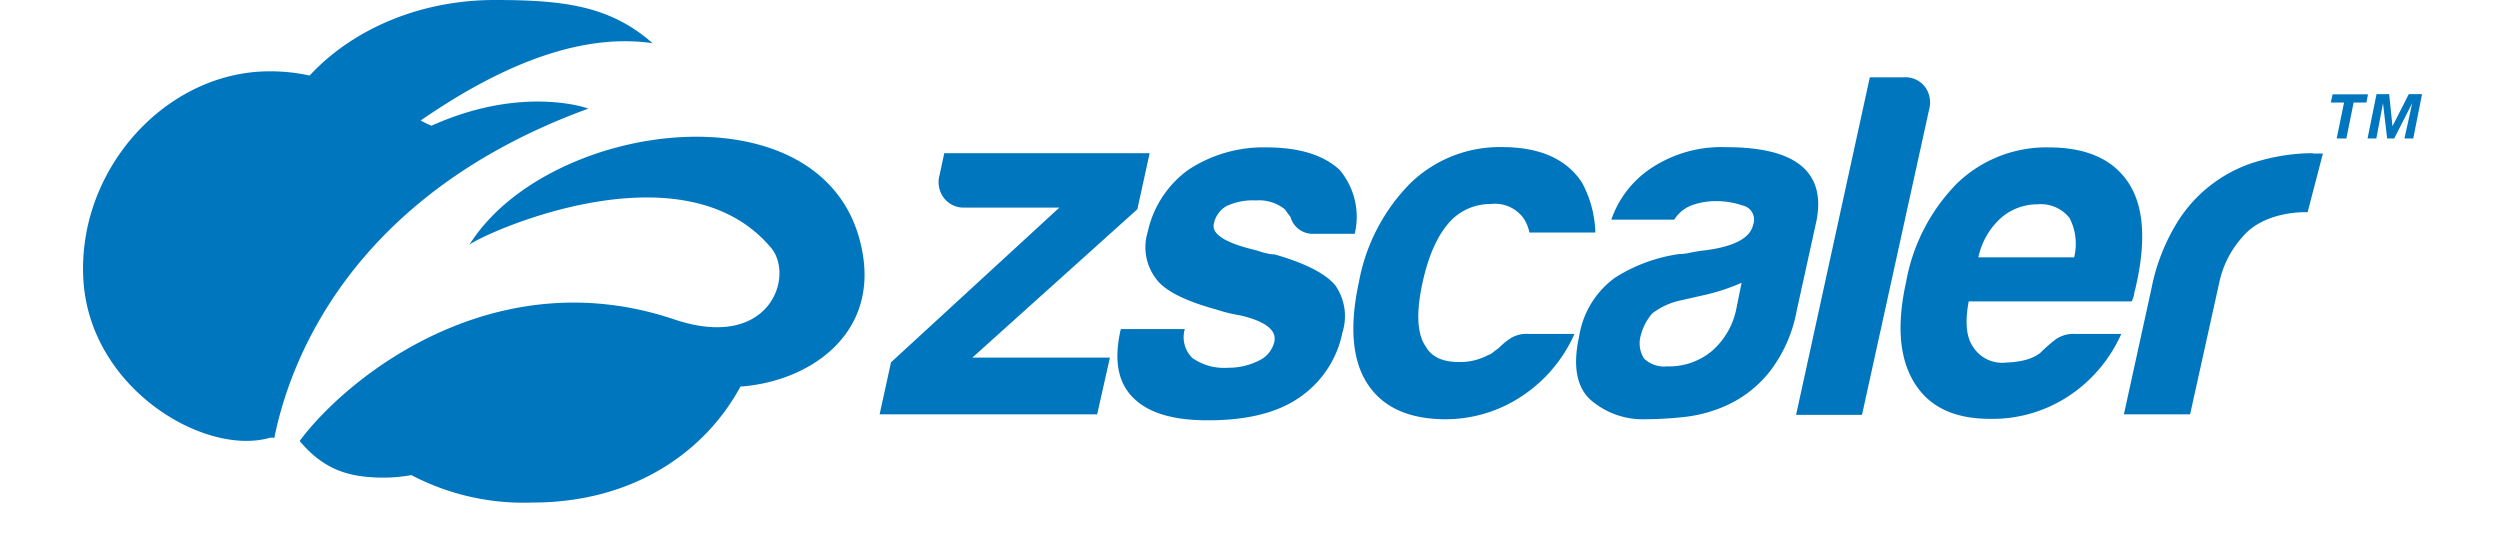 <?xml version="1.0" encoding="UTF-8"?>
<svg xmlns="http://www.w3.org/2000/svg" height="537" width="2500" viewBox="-0.53 0 242.55 55.565">
  <g fill="#0076be">
    <path d="M80.7 26.44C82.02 34.79 75.02 39.5 68.02 40c-3.57 6.62-10.92 12-21.54 12a25 25 0 0 1-12.51-2.84 16 16 0 0 1-2.85.26c-3.71 0-6.24-.86-8.71-3.79 5-6.73 20.22-18.83 38.76-12.58 9.91 3.33 12.49-4.5 10-7.43-9.34-11.07-30.46-1.11-31.21-.27 8.25-13.24 37.91-16.94 40.74 1.09zm-28.42-15.2c.06 0-6.73-2.51-16.23 1.77a11.53 11.53 0 0 1-1.12-.54c9.13-6.31 17.14-9 24-8C54.51.58 49.67 0 42.61 0c-7.83 0-14.77 3.07-19.17 7.82a18.76 18.76 0 0 0-4.15-.44C8.68 7.38-.53 17.39.02 28.76S12.5 47.22 19.29 45.31a1.4 1.4 0 0 1 .5 0c1.5-7.52 7.63-25.01 32.49-34.07zm56.81 10.41l1.27-5.8H89.11l-.48 2.24a2.71 2.71 0 0 0 .44 2.39 2.56 2.56 0 0 0 2.13 1h9.82L83.6 37.49l-1.18 5.38h22.51l1.32-5.87H92.02zm14.18 4.67a3.09 3.09 0 0 1-.8-.11 6.74 6.74 0 0 1-1-.29c-3.21-.75-4.7-1.66-4.47-2.75a2.74 2.74 0 0 1 1.28-1.83 6.36 6.36 0 0 1 3.06-.6 4.27 4.27 0 0 1 3 .91l.6.81a2.38 2.38 0 0 0 2.45 1.73h4.19a7.54 7.54 0 0 0-1.56-6.61q-2.5-2.32-7.57-2.33a14.11 14.11 0 0 0-8.1 2.33 10.75 10.75 0 0 0-4.19 6.42 5.39 5.39 0 0 0 .89 4.88c.9 1.22 3 2.27 6.22 3.15a16.74 16.74 0 0 0 2.49.61c2.6.61 3.77 1.53 3.5 2.74a2.87 2.87 0 0 1-1.59 1.93 6.89 6.89 0 0 1-3.2.74 5.69 5.69 0 0 1-3.68-1 3 3 0 0 1-.79-3h-6.62l-.07.3c-.64 3-.21 5.25 1.34 6.8s4.05 2.35 7.78 2.34c3.9 0 7-.74 9.25-2.24a10.69 10.69 0 0 0 4.64-6.89 5.57 5.57 0 0 0-.78-4.88q-1.61-1.84-6.27-3.16zm24.37 8.73a6.67 6.67 0 0 0-1 .81 6.39 6.39 0 0 1-.67.53 1.46 1.46 0 0 1-.61.36 6.09 6.09 0 0 1-3 .71c-1.68 0-2.83-.53-3.44-1.62-.89-1.28-1-3.49-.32-6.6s1.76-5.34 3.23-6.7a5.72 5.72 0 0 1 3.82-1.43 3.66 3.66 0 0 1 3.37 1.43 4.18 4.18 0 0 1 .64 1.52h6.82a11.51 11.51 0 0 0-1.39-5.18q-2.42-3.66-8.27-3.66A13.27 13.27 0 0 0 137.3 19a19.51 19.51 0 0 0-5.28 10.16q-1.48 6.81.82 10.46t7.86 3.76a14.28 14.28 0 0 0 8.1-2.34 14.93 14.93 0 0 0 5.52-6.49h-4.8a3.07 3.07 0 0 0-1.88.5zm29.68-2.94a14.62 14.62 0 0 1-2.8 6.34 12 12 0 0 1-4.07 3.31 14.27 14.27 0 0 1-4.64 1.37 37.44 37.44 0 0 1-4.1.25 8.26 8.26 0 0 1-5.72-2q-2.19-2-1.19-6.56a9.27 9.27 0 0 1 3.72-6.09 16.69 16.69 0 0 1 6.62-2.44 6 6 0 0 0 1.19-.15 15.66 15.66 0 0 1 1.61-.25c3-.41 4.58-1.29 4.87-2.65a1.5 1.5 0 0 0-.83-1.9 1.09 1.09 0 0 0-.24-.07 8.43 8.43 0 0 0-2.68-.46 7.43 7.43 0 0 0-2.52.4 3.69 3.69 0 0 0-1.9 1.52h-6.51a10.5 10.5 0 0 1 3.89-5.17 13.12 13.12 0 0 1 8-2.33q5.44 0 7.76 1.92t1.58 5.7zm-5.71-2.85a21.12 21.12 0 0 1-4.08 1.32l-2.34.53a7.3 7.3 0 0 0-2.82 1.32 5.56 5.56 0 0 0-1.18 2.24 2.92 2.92 0 0 0 .34 2.44 3 3 0 0 0 2.36.8 6.91 6.91 0 0 0 4.65-1.59 7.81 7.81 0 0 0 2.55-4.48zM190.52 8.9a2.57 2.57 0 0 0-2.13-.9h-3.51l-7.63 34.93h6.82l6.95-31.62a2.7 2.7 0 0 0-.5-2.41zm15.5 25.65h4.88a15 15 0 0 1-5.47 6.45 14.34 14.34 0 0 1-8.12 2.34c-3.71 0-6.31-1.25-7.84-3.76s-1.83-5.92-.83-10.44A19.39 19.39 0 0 1 193.88 19a13.3 13.3 0 0 1 9.49-3.75c3.91 0 6.66 1.22 8.27 3.66s1.81 6 .83 10.46c-.06.27-.11.53-.17.71a3.35 3.35 0 0 0-.08.4 2.5 2.5 0 0 1-.25.71h-16.86c-.39 2.12-.26 3.66.44 4.68a3.56 3.56 0 0 0 3.47 1.64c2.44-.07 3.39-.89 3.56-1.06a16.35 16.35 0 0 1 1.58-1.37 3.19 3.19 0 0 1 1.86-.53zm-9.95-7.92h9.95a5.86 5.86 0 0 0-.47-4.07 3.79 3.79 0 0 0-3.3-1.42 5.74 5.74 0 0 0-3.81 1.42 7.63 7.63 0 0 0-2.33 4.07zm34.65-10.78a20.28 20.28 0 0 0-5.26.72 14.54 14.54 0 0 0-8.84 6.55 20.5 20.5 0 0 0-2.58 6.65l-2.87 13.1h6.85L221.09 29a10.19 10.19 0 0 1 2.34-4.47c2.34-2.81 6.75-2.57 6.75-2.57l1.58-6.07h-1zM232.58 10.61l.18-.85h3.67l-.17.85h-1.32l-.75 3.72h-1l.76-3.72zM238.62 9.74l.34 3.32 1.69-3.32h1.37l-.91 4.59h-.91l.8-3.65-1.86 3.65h-.73l-.43-3.65-.69 3.65h-.91l.93-4.59z"></path>
  </g>
</svg>
